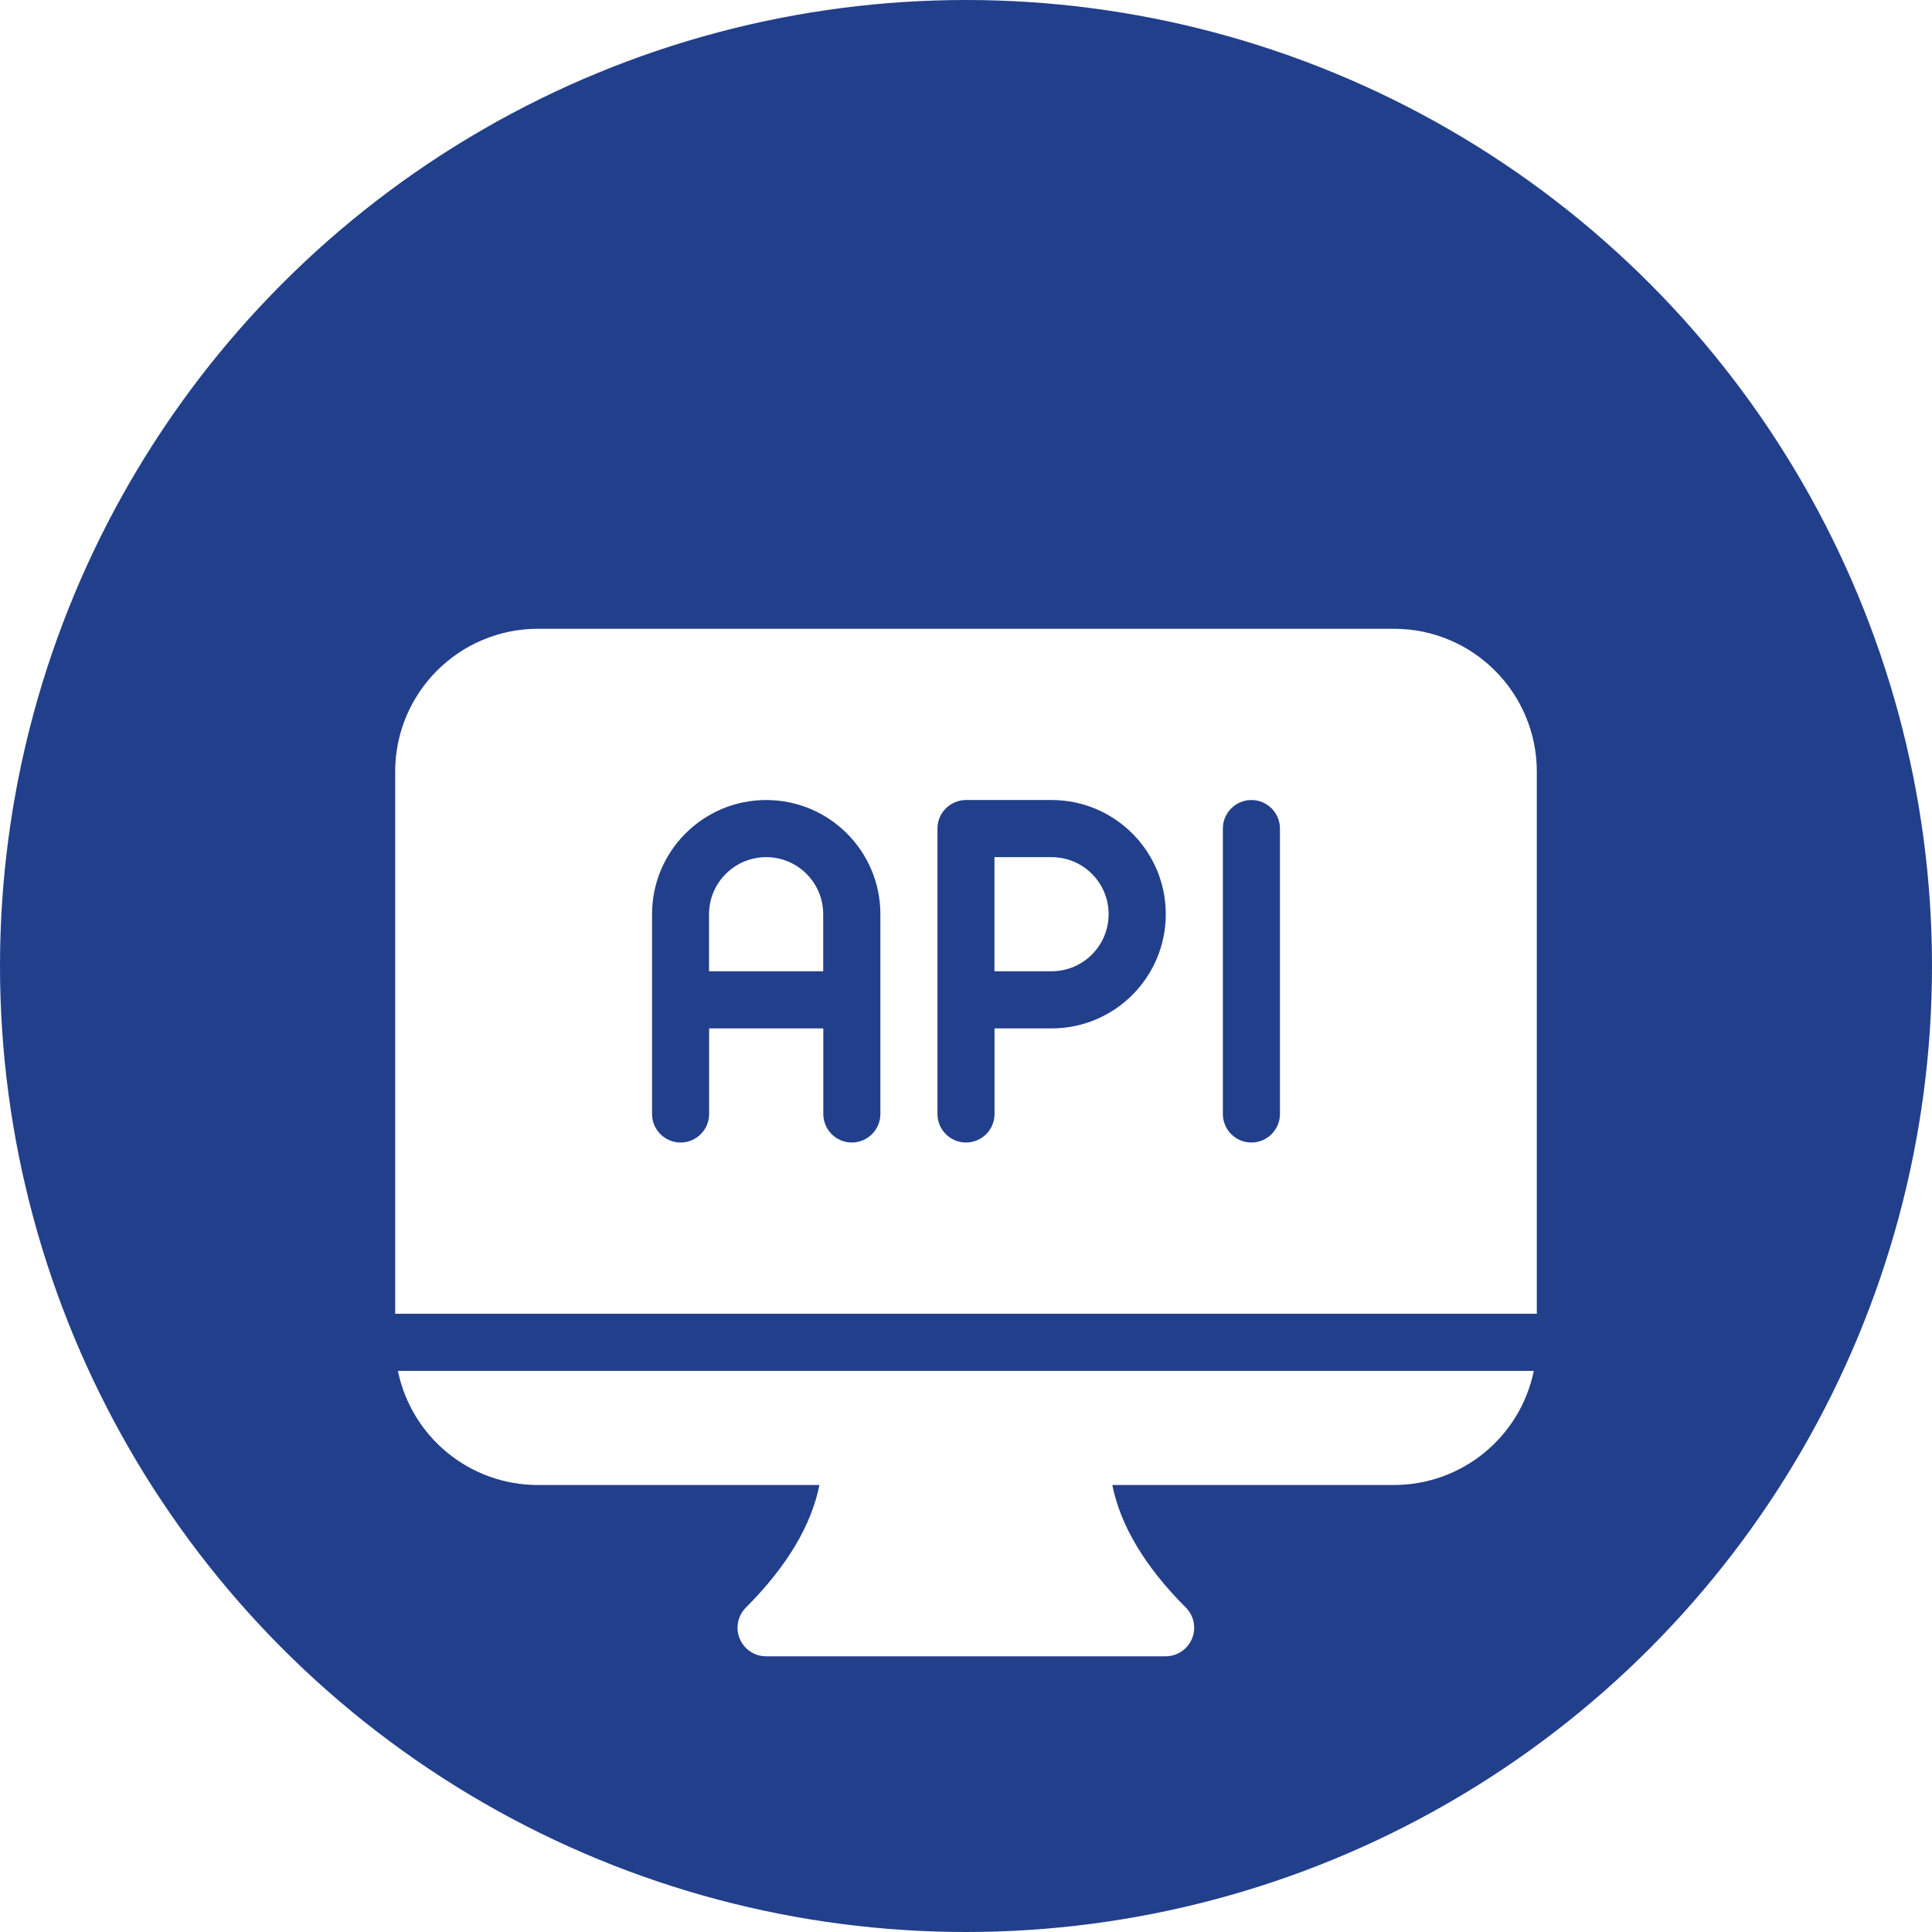 <svg width="44" height="44" viewBox="0 0 44 44" fill="none" xmlns="http://www.w3.org/2000/svg">
<circle cx="22" cy="22" r="22" fill="#223F8B"/>
<g filter="url(#filter0_d_17963_9087)">
<path d="M12.247 29.82H18.662C18.478 30.733 17.93 31.668 16.987 32.611C16.801 32.797 16.746 33.076 16.846 33.319C16.947 33.562 17.184 33.721 17.447 33.721H26.547C26.81 33.721 27.047 33.562 27.147 33.319C27.248 33.076 27.192 32.797 27.006 32.611C26.063 31.668 25.516 30.733 25.332 29.82H31.747C33.291 29.819 34.62 28.733 34.931 27.221H9.062C9.373 28.733 10.703 29.819 12.247 29.82Z" fill="white"/>
<path d="M23.948 15.521H22.648V18.12H23.948C24.666 18.12 25.248 17.538 25.248 16.82C25.248 16.102 24.666 15.521 23.948 15.521Z" fill="white"/>
<path d="M31.75 10.32H12.25C10.456 10.322 9.002 11.776 9 13.57V25.92H35V13.57C34.998 11.776 33.544 10.322 31.75 10.32ZM20.05 21.37C20.05 21.729 19.759 22.02 19.4 22.02C19.041 22.02 18.75 21.729 18.75 21.37V19.421H16.15V21.37C16.15 21.729 15.859 22.02 15.5 22.02C15.141 22.02 14.85 21.729 14.85 21.37V16.82C14.85 15.385 16.014 14.22 17.45 14.22C18.886 14.22 20.05 15.385 20.05 16.82V21.37ZM23.95 19.421H22.65V21.37C22.65 21.729 22.359 22.02 22 22.02C21.641 22.02 21.35 21.729 21.35 21.37V14.87C21.35 14.698 21.418 14.533 21.54 14.411C21.662 14.289 21.828 14.22 22 14.22H23.95C25.386 14.22 26.55 15.385 26.55 16.82C26.55 18.256 25.386 19.421 23.95 19.421ZM29.15 21.37C29.15 21.729 28.859 22.02 28.5 22.02C28.141 22.02 27.85 21.729 27.85 21.37V14.87C27.85 14.511 28.141 14.22 28.5 14.22C28.859 14.22 29.15 14.511 29.15 14.87V21.37Z" fill="white"/>
<path d="M17.449 15.521C16.731 15.521 16.149 16.103 16.148 16.82V18.12H18.748V16.82C18.748 16.103 18.166 15.521 17.449 15.521Z" fill="white"/>
</g>
<defs>
<filter id="filter0_d_17963_9087" x="5" y="9" width="34" height="34" filterUnits="userSpaceOnUse" color-interpolation-filters="sRGB">
<feFlood flood-opacity="0" result="BackgroundImageFix"/>
<feColorMatrix in="SourceAlpha" type="matrix" values="0 0 0 0 0 0 0 0 0 0 0 0 0 0 0 0 0 0 127 0" result="hardAlpha"/>
<feOffset dy="4"/>
<feGaussianBlur stdDeviation="2"/>
<feComposite in2="hardAlpha" operator="out"/>
<feColorMatrix type="matrix" values="0 0 0 0 0 0 0 0 0 0 0 0 0 0 0 0 0 0 0.25 0"/>
<feBlend mode="normal" in2="BackgroundImageFix" result="effect1_dropShadow_17963_9087"/>
<feBlend mode="normal" in="SourceGraphic" in2="effect1_dropShadow_17963_9087" result="shape"/>
</filter>
</defs>
</svg>

